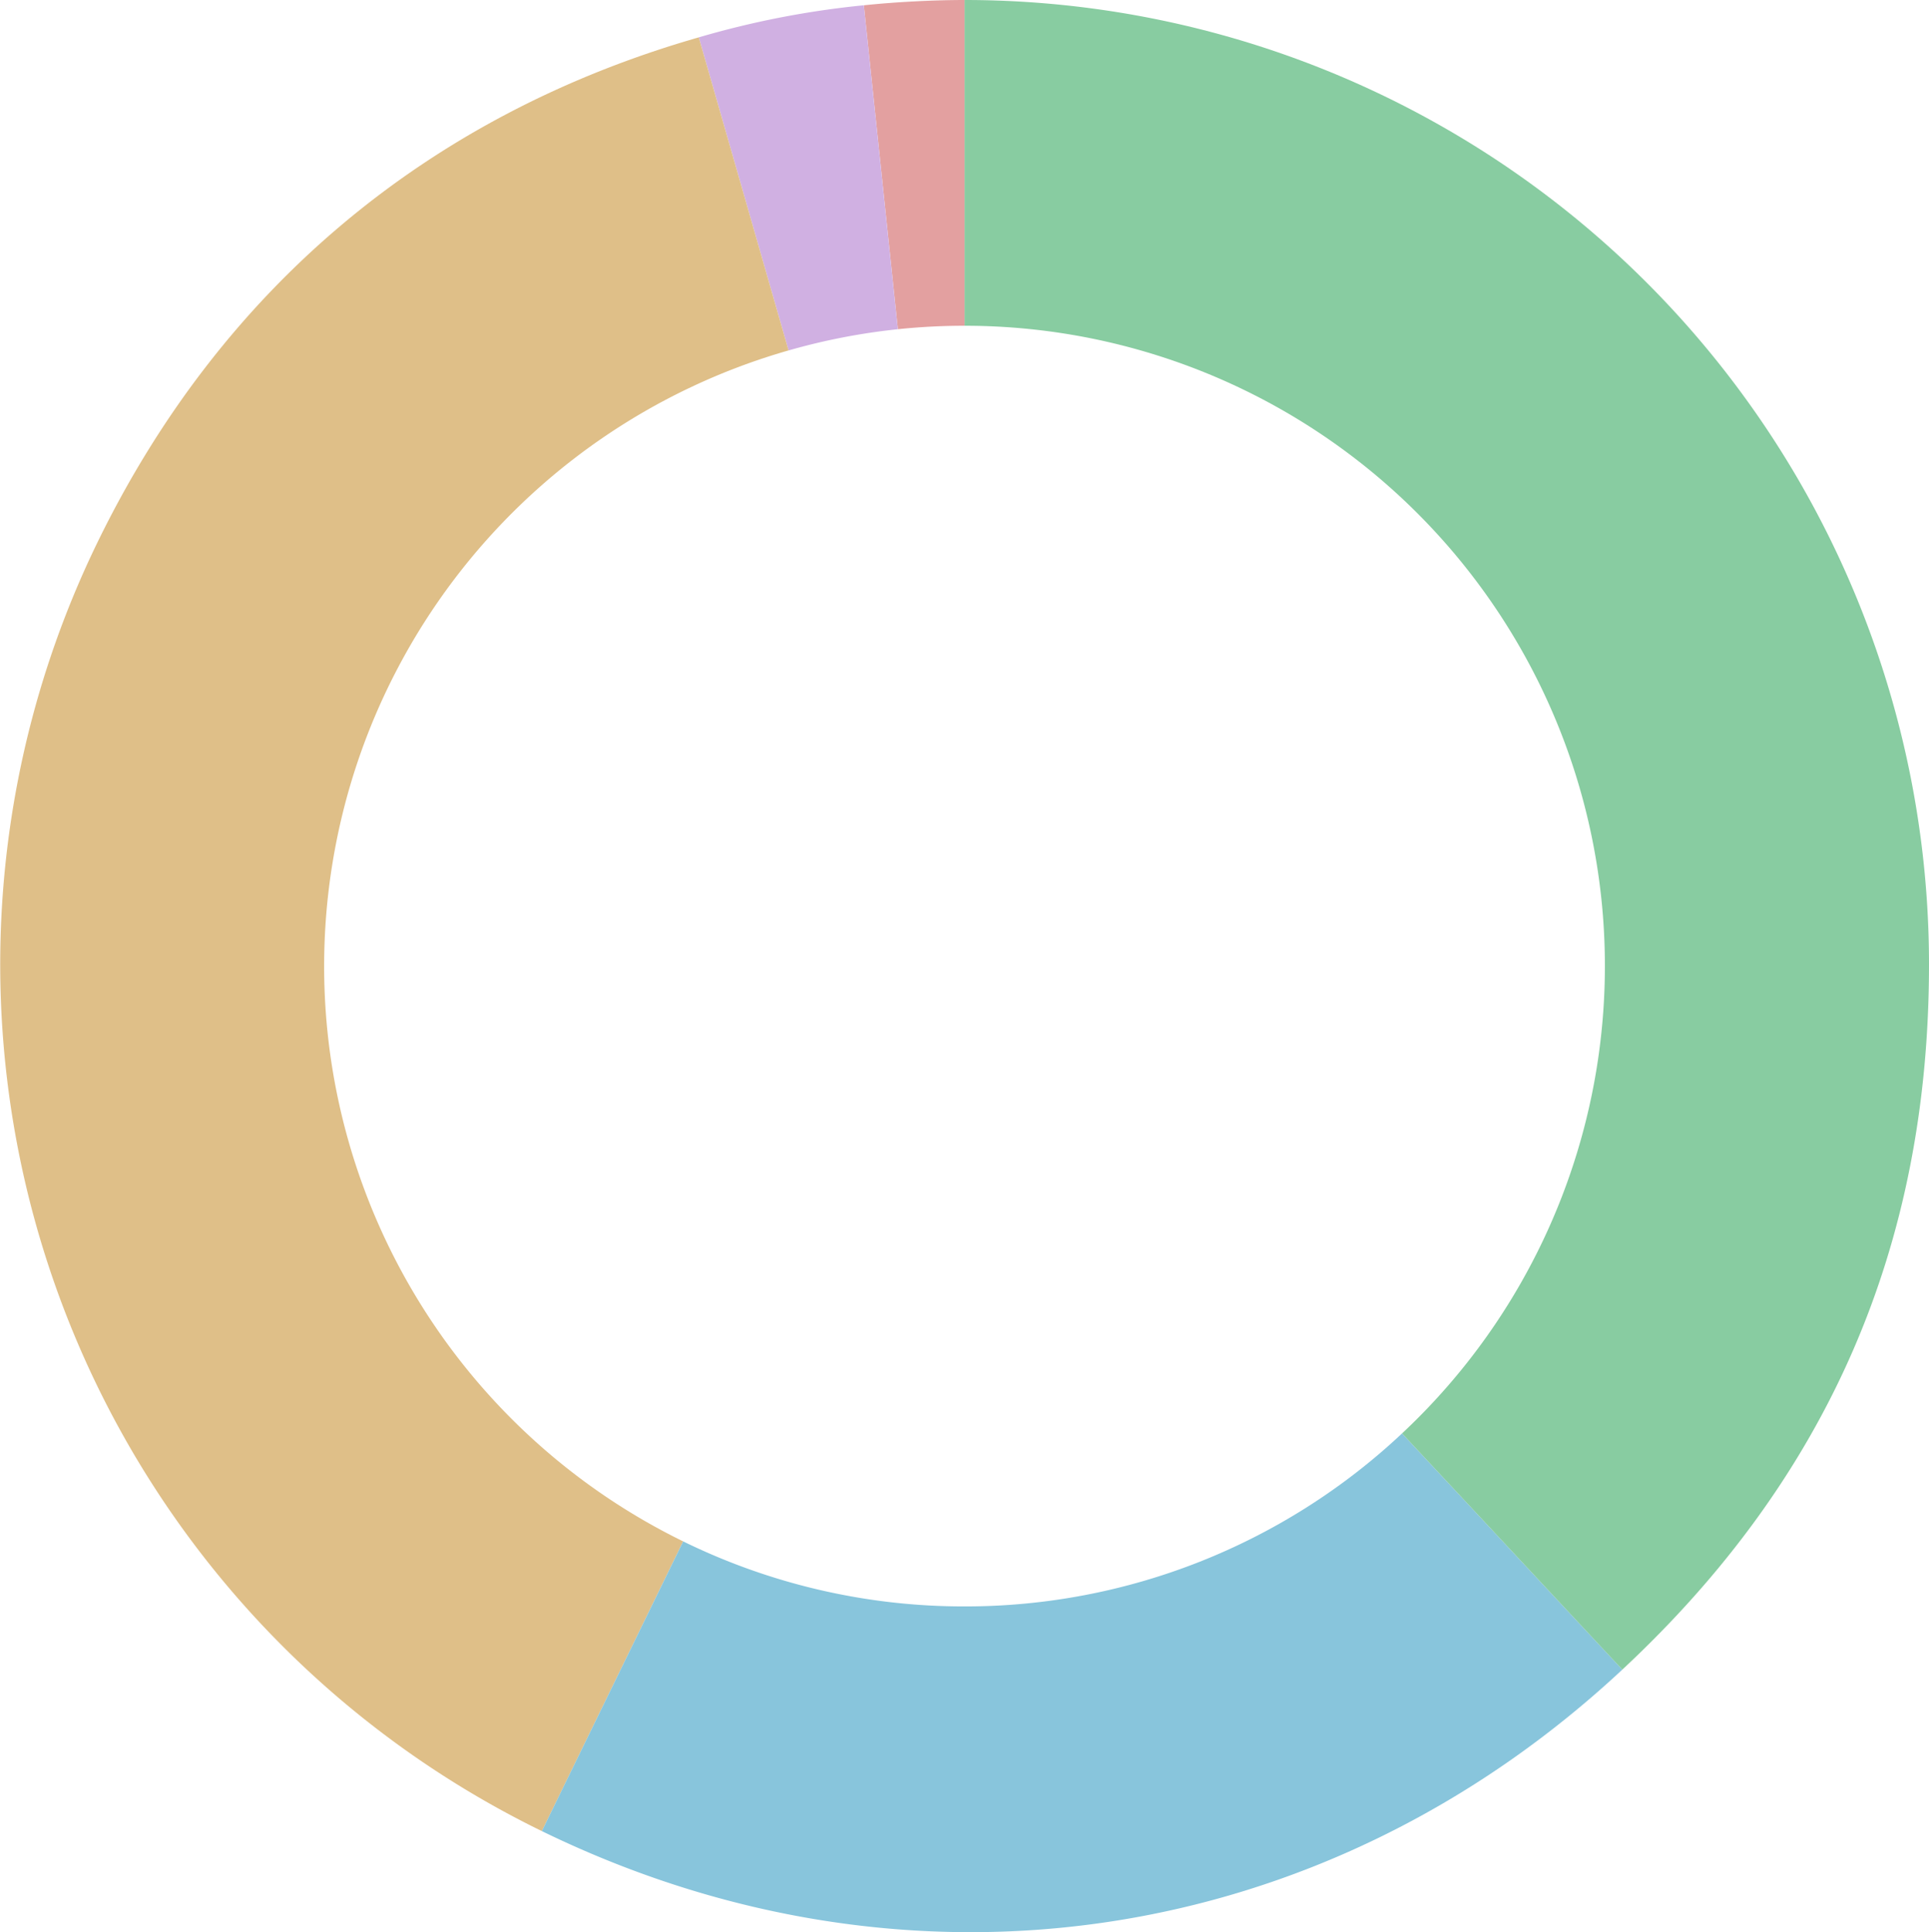 <svg xmlns="http://www.w3.org/2000/svg" width="320" height="320.539" viewBox="0 0 320 320.539">
  <g id="グループ_8390" data-name="グループ 8390" transform="translate(0)">
    <path id="パス_68037" data-name="パス 68037" d="M55.5,54.042h.018V0C50.3,0,43.977.332,38.8.879l5.648,53.736A107.166,107.166,0,0,1,55.5,54.042" transform="translate(104.5)" fill="#e3a0a0"/>
    <path id="パス_68038" data-name="パス 68038" d="M64.405,53.976,58.758.237A149.426,149.426,0,0,0,31.384,5.56L46.277,57.5a105.609,105.609,0,0,1,18.129-3.52" transform="translate(84.537 0.638)" fill="#d0b0e2"/>
    <path id="パス_68039" data-name="パス 68039" d="M53.772,155.752A106.254,106.254,0,0,1,130.814,53.615L115.921,1.678c-44.93,12.884-79.2,41.646-99.692,83.654A159.979,159.979,0,0,0,89.888,299.255l23.44-48.066a106.217,106.217,0,0,1-59.557-95.437" transform="translate(0 4.52)" fill="#dfbf88"/>
    <path id="パス_68040" data-name="パス 68040" d="M94.448,93.08a105.808,105.808,0,0,1-46.67-10.789L24.335,130.353c60.909,29.708,129.677,19.432,179.239-26.786L167.033,64.38a105.833,105.833,0,0,1-72.584,28.7" transform="translate(65.55 173.419)" fill="#88c5dc"/>
    <path id="パス_68041" data-name="パス 68041" d="M43.322,0V54.042A106.2,106.2,0,0,1,115.888,237.8l36.541,39.186c34.185-31.876,50.877-70.261,50.877-117A159.985,159.985,0,0,0,43.322,0" transform="translate(116.694)" fill="#88cca1"/>
  </g>
</svg>
